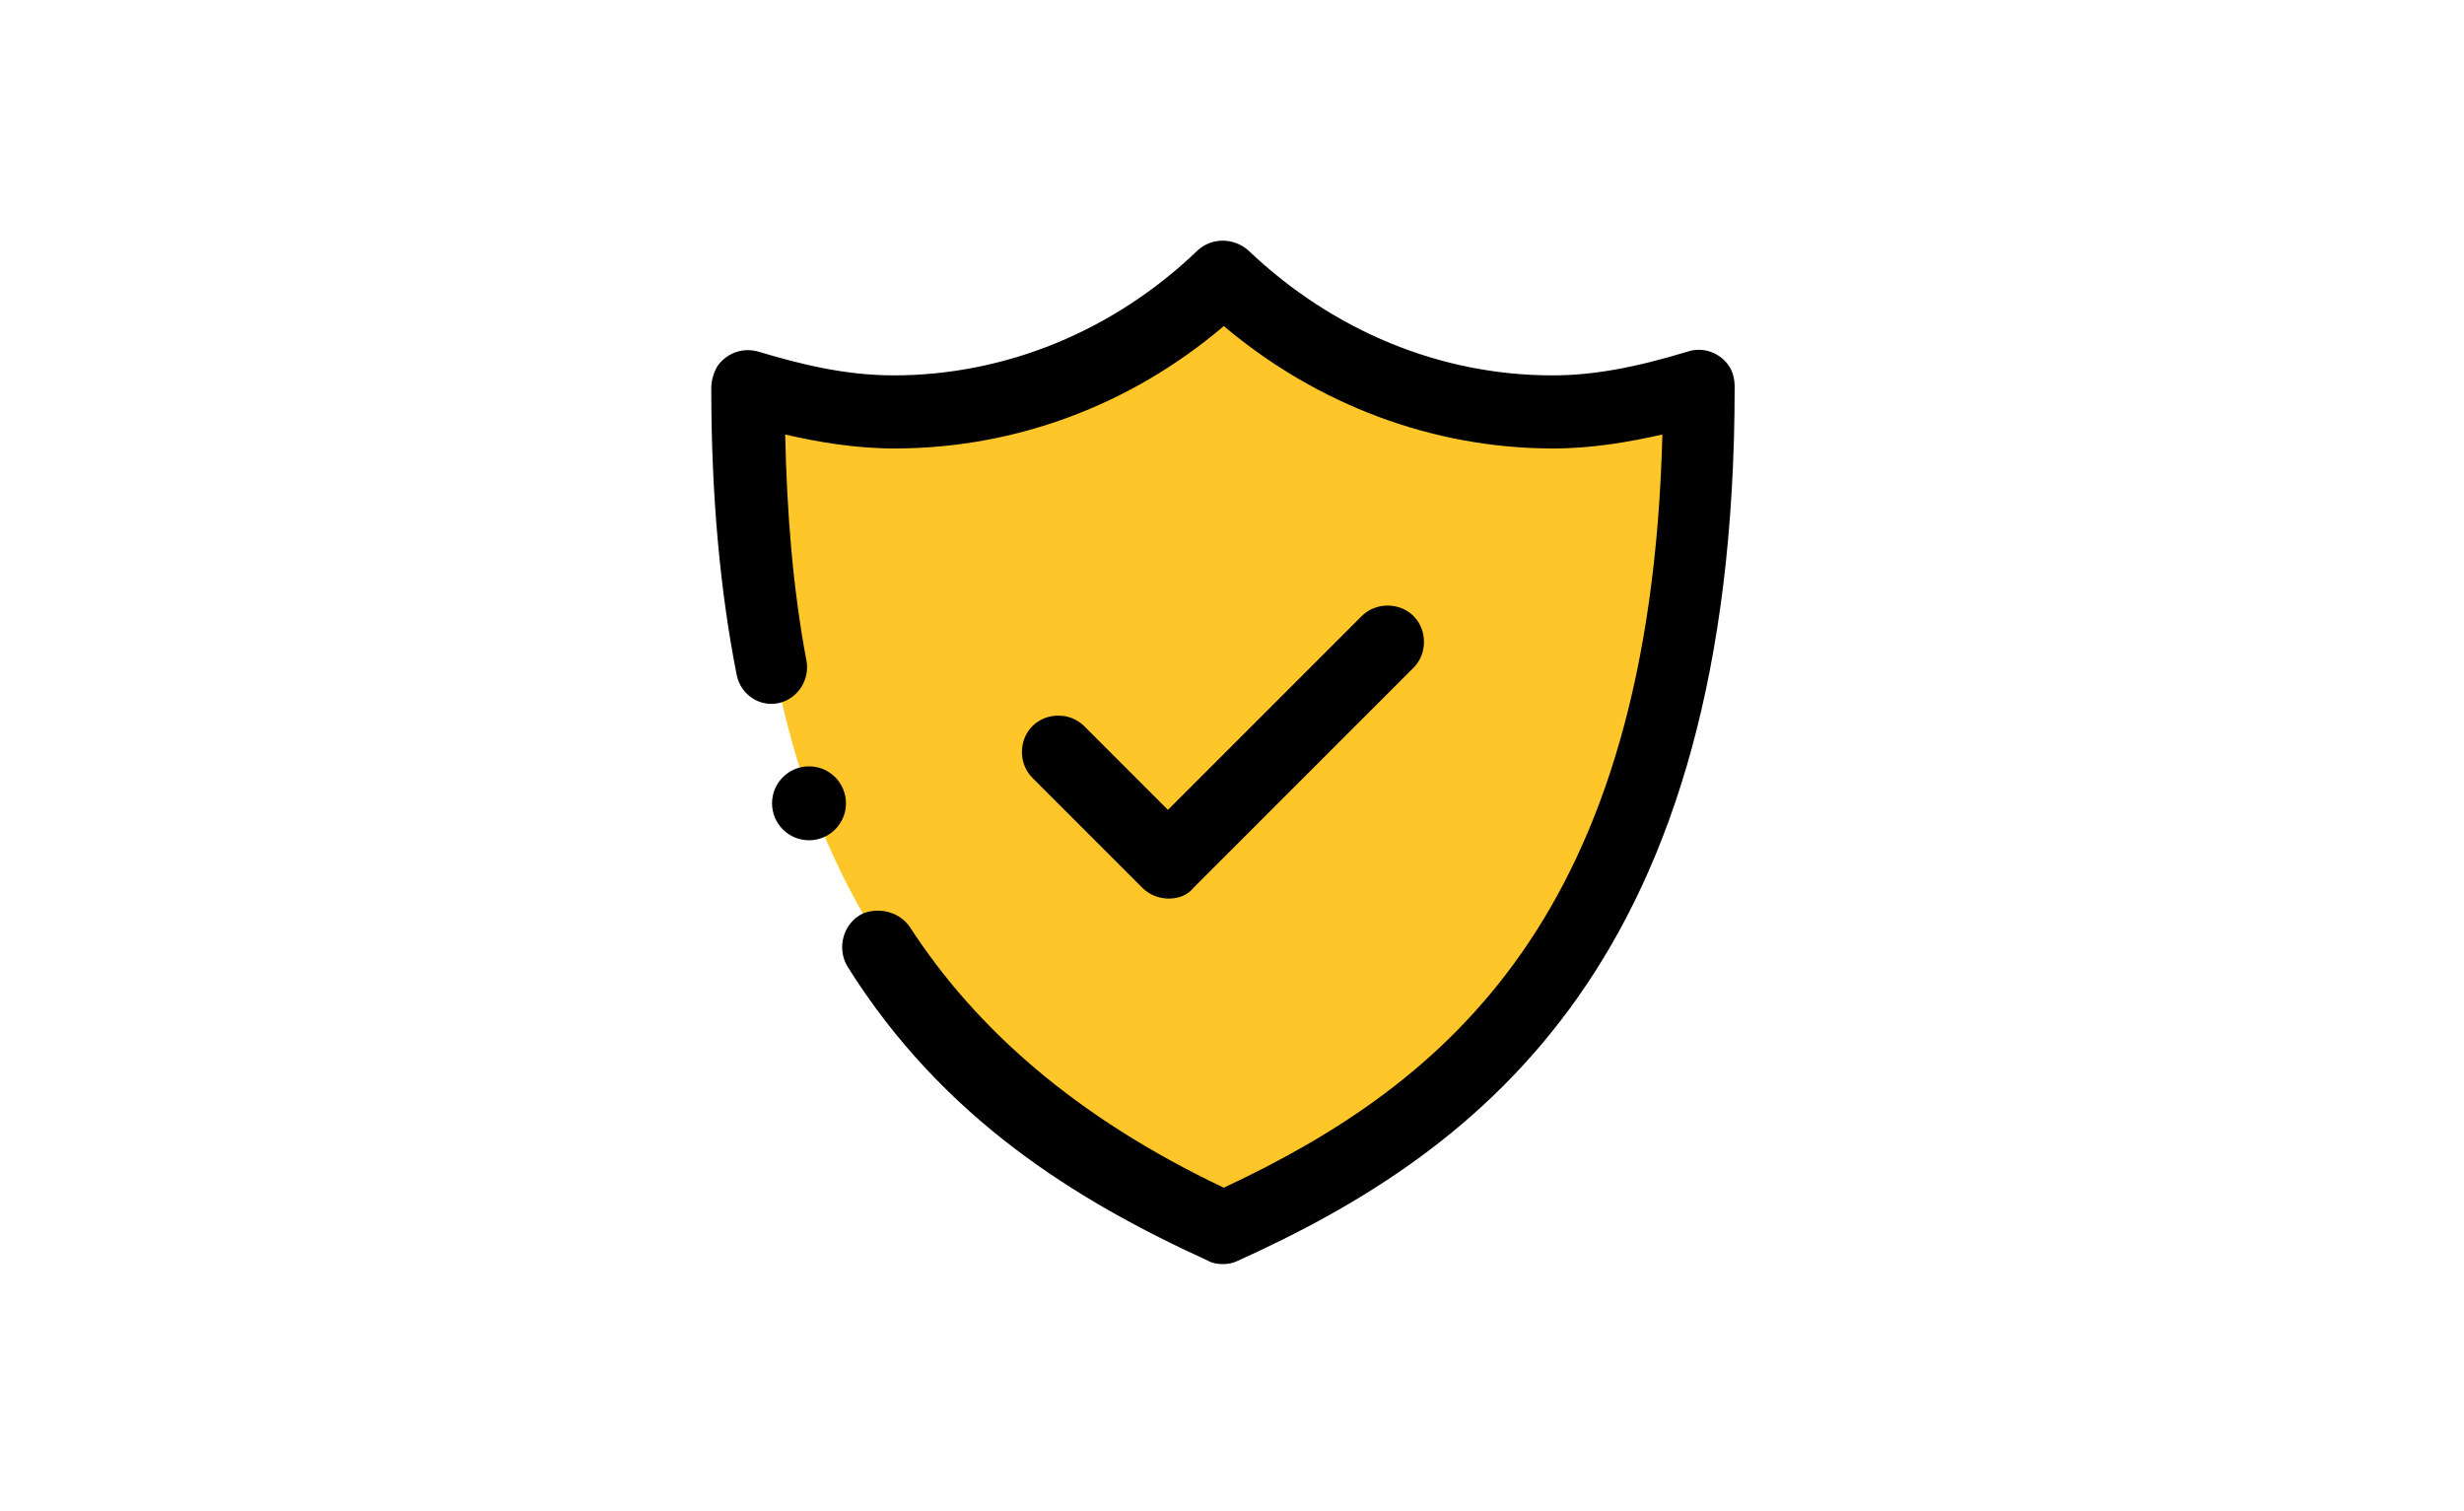 <?xml version="1.0" encoding="utf-8"?>
<!-- Generator: Adobe Illustrator 22.0.1, SVG Export Plug-In . SVG Version: 6.00 Build 0)  -->
<svg version="1.1" id="Layer_1" xmlns="http://www.w3.org/2000/svg" xmlns:xlink="http://www.w3.org/1999/xlink" x="0px" y="0px"
	 viewBox="0 0 300 184" style="enable-background:new 0 0 300 184;" xml:space="preserve">
<style type="text/css">
	.st0{display:none;}
	.st1{display:inline;}
	.st2{display:inline;fill:#FFC629;}
	.st3{fill:#FFC629;}
</style>
<g class="st0">
	<g class="st1">
		<g>
			<path d="M198.2,92.2C198.2,92.2,198.2,92.2,198.2,92.2l-4.2-0.9l3.7-2.1c0.1,0,0.1-0.1,0.1-0.1c3.2-2.1,5.3-5.9,5.7-10.2
				c0-0.1,0-0.1,0-0.2V71c1.1-2.1,4.3-8.7,4.3-18c0-11.7-9.4-23.7-25.2-23.7c-5.2,0-9.6,1.3-13.3,4c-4.4-1.2-9.3,1-13.4,6.2
				c-4.1,5.2-5,11.1-4.7,16.2c-4-12.6-15.7-21.7-29.6-21.7h-1.4c-4.8,0-9.4,1.1-13.7,3.2c-1.4,0.7-1.9,2.3-1.2,3.7
				c0.7,1.4,2.3,1.9,3.7,1.2c3.5-1.7,7.3-2.6,11.3-2.6h1.4c14.1,0,25.6,11.5,25.6,25.6v10.8c0,2.6-0.5,5.1-1.6,7.4
				c-1.8,0.5-3.5,1.2-5,2.2c0.8-1.5,1.3-3.1,1.4-4.9c0-0.1,0-0.1,0-0.2V62.6c0-1-0.6-2-1.5-2.4c-0.9-0.5-2-0.4-2.9,0.2
				c-2.3,1.7-5.1,2.6-8.1,2.6c-5.6,0-10.7-3.5-12.7-8.8c-0.4-1-1.2-1.6-2.3-1.7c-1-0.1-2,0.4-2.6,1.2c-2.1,3.2-5.7,5.2-9.6,5.2
				c-1.5,0-2.7,1.2-2.7,2.7v18.6c0,0.1,0,0.1,0,0.2c0.3,3.7,2.2,7.1,5,8.9c0,0,0.1,0.1,0.1,0.1l4,2.3v1.5l-0.9-0.2
				c-7.8-2.1-13.3-9.2-13.3-17.3V65c0-3.8,0.8-7.4,2.4-10.8c0.6-1.4,0-3-1.3-3.6c-1.4-0.6-3,0-3.6,1.3c-1.9,4.1-2.9,8.6-2.9,13.1
				v10.8c0,7.1,3.2,13.6,8.3,17.9C87,98.1,80,108.4,80,120.1v32c0,1.5,1.2,2.7,2.7,2.7c0,0,0,0,0,0h53.8c1.5,0,2.7-1.2,2.7-2.7
				s-1.2-2.7-2.7-2.7h-9.1v-14.5c0-6.6,4.5-12.4,10.9-14l5.5-1.2c1.9,0.7,4,1.1,6.1,1.1c2.1,0,4.2-0.4,6.1-1.1l5.6,1.1
				c6.4,1.6,10.9,7.4,10.9,14v14.5h-9.7c-1.5,0-2.7,1.2-2.7,2.7s1.2,2.7,2.7,2.7h54.4c1.5,0,2.7-1.2,2.7-2.7v-32
				C220,106.9,211,95.4,198.2,92.2z M107.7,84.7c-1.4-0.9-2.3-2.7-2.5-4.7v-16c3.2-0.5,6.2-2,8.6-4.1c3.5,5.2,9.4,8.5,15.8,8.5
				c2.4,0,4.8-0.4,6.9-1.3v12.9c-0.2,2-1.1,3.7-2.5,4.7l-11,6.3c-0.1,0-0.1,0.1-0.1,0.1c-1.3,0.9-2.8,0.9-4.1,0c0,0-0.1-0.1-0.1-0.1
				L107.7,84.7z M135.5,90.2c-1.2,1.8-2.2,3.8-2.7,6v-4.5L135.5,90.2z M127.4,94.9v6.5c-3.8,3.1-9.3,3.1-13,0v-6.5l1.5,0.9
				c1.5,1,3.3,1.5,5,1.5c1.7,0,3.5-0.5,5-1.5L127.4,94.9z M137.2,115.5C137.1,115.5,137.1,115.5,137.2,115.5
				c-9,2.2-15.2,10.2-15.2,19.4v14.5h-20.7v-17.7c0-1.5-1.2-2.7-2.7-2.7c-1.5,0-2.7,1.2-2.7,2.7v17.7H85.5v-29.2
				c0-10.7,7.2-20,17.6-22.5c0.2,0,0.3-0.1,0.5-0.2c1,0.4,2,0.7,3,1c0,0,0.1,0,0.1,0l2.1,0.4c0,0,0,0,0,0v3.7c0,0.7,0.3,1.4,0.8,1.9
				c3.1,3.1,7.1,4.6,11.2,4.6c4.1,0,8.1-1.5,11.2-4.6c0.1-0.1,0.3-0.3,0.4-0.5c0.2,4.4,2,8.4,5,11.4L137.2,115.5z M160.3,42.8
				c2.9-3.7,6-5.2,8.4-4c1,0.5,2.1,0.3,3-0.4c1.9-1.6,5.1-3.7,11-3.7c12.3,0,19.7,9.3,19.7,18.3c0,4-0.7,7.5-1.5,10.1
				c-2-3.1-5.8-6.6-12.5-6.6c-5.4,0-9.4-1.7-12.6-5.5c-0.5-0.6-1.3-0.9-2.1-0.9c-0.2,0-0.3,0-0.5,0c-0.9,0.2-1.7,0.8-2.1,1.7
				c-0.4,1.1-2.9,2.3-4.8,3.2c-1.7,0.8-3.3,1.6-4.5,2.7c-1.6,1.4-2.9,2.8-3.9,4C156.5,56.8,155.4,49,160.3,42.8z M152.7,63.2
				c0.7,2.4,1.5,4.2,1.9,5v10.5c0,0.1,0,0.1,0,0.2c0.1,1.6,0.5,3.2,1.1,4.6c-1.3-0.4-2.6-0.7-4-0.9c0.7-2.2,1-4.5,1-6.9V65
				C152.7,64.4,152.7,63.8,152.7,63.2z M150,88.1c5.6,0,10.4,3.9,11.7,9.1c-0.1,0.1-0.3,0.1-0.4,0.2c-1.5,1-3.2,1.6-5.1,1.6
				c-3.5,0-6.8-2-8-5.1c-0.4-0.9-1.2-1.6-2.2-1.7c-1-0.1-2,0.3-2.5,1.1c-1.1,1.6-2.9,2.6-4.8,2.9C140.2,91.5,144.7,88.1,150,88.1z
				 M162.1,103.2c0,6.7-5.4,12.1-12.1,12.1s-12.1-5.4-12.1-12.1v-1.5c2.6-0.1,5.2-1,7.2-2.5c2.6,3.2,6.7,5.2,11.1,5.2
				C158.3,104.4,160.3,104,162.1,103.2L162.1,103.2z M160,78.6V67.9c0.7-1.1,2.3-3.4,5.5-6.2c0.6-0.6,2-1.2,3.3-1.9
				c1.8-0.9,3.7-1.8,5.2-3.1c3.9,3.4,8.7,5,14.5,5c3.5,0,6.1,1.4,7.9,4.1c1.2,1.9,1.7,3.8,1.8,4.4v8.2c-0.2,2.5-1.4,4.7-3.2,5.9
				l-13,7.4c-0.1,0-0.1,0.1-0.1,0.1c-1.7,1.1-3.7,1.1-5.4,0c0,0-0.1-0.1-0.1-0.1l-13-7.4C161.4,83.3,160.2,81.1,160,78.6z
				 M172.7,96.3l0.7,0.4c1.7,1.1,3.7,1.7,5.7,1.7c2,0,3.9-0.6,5.7-1.7l1.1-0.6v5.3c-3.8,3.1-9.3,3.1-13,0V96.3z M167.2,93.1v3.7
				c-0.3-1.6-0.9-3.2-1.6-4.6L167.2,93.1z M214.5,149.3h-12.9v-17.7c0-1.5-1.2-2.7-2.7-2.7c-1.5,0-2.7,1.2-2.7,2.7v17.7H178v-14.5
				c0-9.2-6.2-17.1-15.1-19.3c0,0-0.1,0-0.1,0l-0.2,0c2.9-3,4.8-7.1,5-11.6c0.1,0.2,0.3,0.5,0.5,0.7c3.1,3.1,7.1,4.6,11.2,4.6
				c4.1,0,8.1-1.5,11.2-4.6c0.5-0.5,0.8-1.2,0.8-1.9v-6.3l5.7,1.3c10.4,2.6,17.6,11.9,17.6,22.5V149.3z"/>
		</g>
	</g>
	<g class="st1">
		<g>
			<path d="M152.1,150.1c-0.5-0.5-1.2-0.8-1.9-0.8c-0.7,0-1.4,0.3-1.9,0.8c-0.5,0.5-0.8,1.2-0.8,1.9s0.3,1.4,0.8,1.9
				c0.5,0.5,1.2,0.8,1.9,0.8c0.7,0,1.4-0.3,1.9-0.8c0.5-0.5,0.8-1.2,0.8-1.9S152.6,150.6,152.1,150.1z"/>
		</g>
	</g>
	<g class="st1">
		<g>
			<path d="M188.2,71.1c-0.8-1.3-2.5-1.7-3.8-0.9l-0.1,0.1c-1.3,0.8-1.7,2.5-0.9,3.8c0.5,0.8,1.4,1.3,2.3,1.3c0.5,0,1-0.1,1.4-0.4
				l0.1-0.1C188.6,74,189,72.4,188.2,71.1z"/>
		</g>
	</g>
	<g class="st1">
		<g>
			<path d="M173.8,71.1c-0.8-1.3-2.5-1.7-3.8-0.9l-0.1,0.1c-1.3,0.8-1.7,2.5-0.9,3.8c0.5,0.8,1.4,1.3,2.3,1.3c0.5,0,1-0.1,1.4-0.4
				l0.1-0.1C174.2,74,174.6,72.4,173.8,71.1z"/>
		</g>
	</g>
	<g class="st1">
		<g>
			<path d="M130.6,72.4c-0.8-1.3-2.5-1.7-3.8-0.9l-0.1,0.1c-1.3,0.8-1.7,2.5-0.9,3.8c0.5,0.8,1.4,1.3,2.3,1.3c0.5,0,1-0.1,1.4-0.4
				l0.1-0.1C131,75.4,131.4,73.7,130.6,72.4z"/>
		</g>
	</g>
	<g class="st1">
		<g>
			<path d="M116.2,72.4c-0.8-1.3-2.5-1.7-3.8-0.9l-0.1,0.1c-1.3,0.8-1.7,2.5-0.9,3.8c0.5,0.8,1.4,1.3,2.3,1.3c0.5,0,1-0.1,1.4-0.4
				l0.1-0.1C116.6,75.4,117,73.7,116.2,72.4z"/>
		</g>
	</g>
	<g class="st1">
		<g>
			<path d="M124.4,81c-0.7-1.2-2.2-1.8-3.4-1.2c-1.3-0.5-2.8,0-3.4,1.2c-0.7,1.3-0.2,3,1.1,3.7c0.7,0.4,1.5,0.6,2.3,0.6
				c0.8,0,1.6-0.2,2.3-0.6C124.6,84,125.1,82.3,124.4,81z"/>
		</g>
	</g>
	<g class="st1">
		<g>
			<path d="M102.1,43c-1.1-1.1-2.8-1-3.9,0c-1.1,1.1-1.1,2.8,0,3.9c0.5,0.5,1.2,0.8,1.9,0.8s1.4-0.3,1.9-0.8l0,0
				C103.2,45.8,103.2,44.1,102.1,43z"/>
		</g>
	</g>
	<g class="st1">
		<g>
			<path d="M182.5,81c-0.7-1.2-2.2-1.8-3.4-1.2c-1.3-0.5-2.8,0-3.4,1.2c-0.7,1.3-0.2,3,1.1,3.7c0.7,0.4,1.5,0.6,2.3,0.6
				s1.6-0.2,2.3-0.6C182.7,84,183.2,82.3,182.5,81z"/>
		</g>
	</g>
</g>
<g class="st0">
	<path class="st1" d="M218.5,62.3l-31.1-31.1c-1.1-1.1-2.8-1.1-3.9,0c-2.8,2.8-16.3,16.3-19,19l-13.3,5.5l-18.1-2.6l-18.7-18.7
		c-0.9-0.9-1.9-0.8-1.9-0.8c-0.7,0-1.4,0.3-1.9,0.8L79.5,65.6c-1.1,1.1-1.1,2.8,0,3.9l18.7,18.7l2.1,10.7l-4.5,4.5
		c-3.8,3.8-3.8,9.8,0,13.6c1.8,1.8,4.3,2.8,6.9,2.8c0,2.5,0.9,5,2.8,6.9c1.9,1.9,4.3,2.8,6.8,2.8c0,0,0.1,0,0.1,0
		c0,2.5,0.9,5,2.8,6.9c1.8,1.8,4.2,2.8,6.8,2.8c0,0,0.1,0,0.1,0c0,2.5,0.9,5,2.8,6.9c3.7,3.7,9.8,3.7,13.6,0l1-1l4.9,4.9
		c3.8,3.8,9.8,3.8,13.6,0c1.9-1.9,2.8-4.4,2.8-6.9c0,0,0.1,0,0.1,0c2.5,0,4.9-0.9,6.8-2.8c1.9-1.9,2.8-4.4,2.8-6.9
		c2.6,0,5.1-1,6.9-2.8c1.9-1.9,2.8-4.4,2.8-6.9c0,0,0.1,0,0.1,0c2.5,0,4.9-0.9,6.8-2.8c3.7-3.7,3.7-9.8,0-13.6l-1.3-1.3l13.4-20.5
		l19.2-19.2C219.6,65.1,219.6,63.4,218.5,62.3z M105.6,113c-1.6,1.6-4.2,1.6-5.8,0c-1.6-1.6-1.6-4.2,0-5.8c0,0,0,0,0,0c0,0,0,0,0,0
		c0,0,0,0,0,0c0.2-0.2,1.3-1.3,5.8-5.8c1.6-1.6,4.2-1.6,5.8,0c1.6,1.6,1.6,4.2,0,5.8c0,0,0,0,0,0L105.6,113z M109.5,122.7
		c-1.6-1.6-1.6-4.2,0-5.8c0,0,0,0,0,0s0,0,0,0l5.8-5.8c0,0,0,0,0,0c0,0,0,0,0,0c1.6-1.6,4.2-1.6,5.8,0c1.6,1.6,1.6,4.2,0,5.8
		l-5.8,5.8C113.7,124.3,111.1,124.3,109.5,122.7z M125,132.5c-1.6,1.6-4.2,1.6-5.8,0c-1.6-1.6-1.6-4.2,0-5.8l5.8-5.8
		c1.6-1.6,4.2-1.6,5.8,0c1.6,1.6,1.6,4.2,0,5.8L125,132.5z M140.6,136.3l-5.8,5.8c-1.6,1.6-4.2,1.6-5.8,0c-1.6-1.6-1.6-4.2,0-5.8
		l5.8-5.8c1.6-1.6,4.2-1.6,5.8,0C142.2,132.1,142.2,134.7,140.6,136.3z M183.3,116.9c-1.6,1.6-4.2,1.6-5.8,0c0,0,0,0,0,0l-2.9-2.9
		c-1.1-1.1-2.8-1.1-3.9,0c-1.1,1.1-1.1,2.8,0,3.9l2.9,2.9c1.6,1.6,1.6,4.2,0,5.8c-1.6,1.6-4.2,1.6-5.8,0c0,0,0,0,0,0l-2.9-2.9
		c-1.1-1.1-2.8-1.1-3.9,0c-1.1,1.1-1.1,2.8,0,3.9l2.9,2.9c1.6,1.6,1.6,4.2,0,5.8c-1.6,1.6-4.2,1.6-5.8,0l-2.9-2.9
		c-1.1-1.1-2.8-1.1-3.9,0c-1.1,1.1-1.1,2.8,0,3.9l2.9,2.9c1.6,1.6,1.6,4.2,0,5.8c-1.6,1.6-4.2,1.6-5.8,0l-4.9-4.9l1-1
		c3.7-3.8,3.8-9.8,0-13.6c-1.9-1.9-4.4-2.8-6.9-2.8c0-2.7-1-5.1-2.8-6.9c-1.8-1.8-4.3-2.8-6.9-2.8c0-2.6-1-5.1-2.8-6.9
		c-1.8-1.8-4.3-2.8-6.9-2.8c0-2.7-1-5.1-2.8-6.9c-2.7-2.7-6.7-3.5-10.1-2.2l-1.5-7.5l29.1-29.1l8.4,1.2l-2.7,1.1
		c-0.3,0.1-0.6,0.3-0.9,0.6L119.2,80c-3.7,3.7-3.7,9.8,0,13.6c3.8,3.8,9.8,3.8,13.6,0l6.8-6.8c1.1-1.1,2.8-1.1,3.9,0
		c5.2,5.2,12.8,6.1,18.8,3.2l18.1,18.1c0,0,0,0,0,0l2.9,2.9C184.9,112.7,184.9,115.3,183.3,116.9z M181.9,101.9l-15.1-15.1l1.9-1.9
		c1.1-1.1,1.1-2.8,0-3.9c-1.1-1.1-2.8-1.1-3.9,0c-1.7,1.7-2.3,2.4-3.6,3.3c-4.2,2.8-10,2.4-13.9-1.4c-3.2-3.2-8.4-3.2-11.7,0
		l-6.8,6.8c-1.6,1.6-4.2,1.6-5.8,0c-1.6-1.6-1.6-4.2,0-5.8l18.1-18.1l24.3-10L193.6,84L181.9,101.9z"/>
	<path class="st2" d="M85.3,67.5l27.2-27.2l3.9,3.9l-13.6,13.6c-1.1,1.1-1.1,2.8,0,3.9c1.1,1.1,2.8,1.1,3.9,0l13.6-13.6l7.7,7.7
		l-27.2,27.2L85.3,67.5z"/>
	<path class="st2" d="M197.1,79.8L170,52.6l7.8-7.8l13.6,13.6c1.1,1.1,2.8,1.1,3.9,0c1.1-1.1,1.1-2.8,0-3.9L181.6,41l3.9-3.9
		l27.2,27.2L197.1,79.8z"/>
	<path class="st1" d="M203,62.3c-1.1-1.1-2.8-1.1-3.9,0c-1.1,1.1-1.1,2.8,0,3.9c1.1,1.1,2.8,1.1,3.9,0C204,65.1,204,63.4,203,62.3z"
		/>
	<path class="st1" d="M98.9,65.6c-1.1-1.1-2.8-1.1-3.9,0c-1.1,1.1-1.1,2.8,0,3.9c1.1,1.1,2.8,1.1,3.9,0C100,68.4,100,66.7,98.9,65.6
		z"/>
	<path class="st1" d="M99.9,107.1C99.9,107.1,99.9,107.1,99.9,107.1C99.9,107.1,99.9,107.1,99.9,107.1z"/>
</g>
<g>
	<g>
		<path class="st3" d="M149.9,146.4c26.1-12.2,52.9-32.8,54.5-93.5l0.1-2.6l-2.5,0.6c-4.6,1.1-8.8,1.6-12.8,1.6
			c-14,0-27.8-5.1-38.8-14.5L149,37l-1.3,1.1c-11,9.3-24.8,14.5-38.8,14.5c-4,0-8.2-0.5-12.8-1.6l-2.5-0.6l0.1,2.6
			c0.7,33.8,7.7,71.4,54.6,93.5l0.8,0.4L149.9,146.4z"/>
		<path class="st3" d="M149,39.7c11.4,9.7,25.5,14.9,40.1,14.9c4.8,0,9.3-0.8,13.3-1.7c-1.5,58.6-26.3,79-53.4,91.7
			c-44.5-21-52.7-56.1-53.4-91.7c4,1,8.5,1.7,13.3,1.7C123.5,54.6,137.6,49.3,149,39.7 M149,34.4l-2.6,2.2c-10.7,9-24,14-37.5,14
			c-3.9,0-7.9-0.5-12.4-1.6l-5-1.2l0.1,5.2c0.3,13.9,1.7,34.5,10.7,53c8.9,18.3,23.6,32.1,45,42.2l1.7,0.8l1.7-0.8
			c11.7-5.5,26.6-13.8,37.9-30c11.3-16.2,17.1-37.5,17.8-65.2l0.1-5.2l-5.1,1.2c-4.5,1.1-8.5,1.6-12.4,1.6c-13.5,0-26.8-5-37.5-14
			L149,34.4L149,34.4z"/>
	</g>
	<g>
		<path d="M142.3,109.4c-1.1,0-2.3-0.4-3.2-1.3l-13.4-13.4c-1.7-1.7-1.7-4.6,0-6.3c1.7-1.7,4.6-1.7,6.3,0l10.2,10.2l23.6-23.6
			c1.7-1.7,4.6-1.7,6.3,0c1.7,1.7,1.7,4.6,0,6.3l-26.7,26.7C144.6,109,143.5,109.4,142.3,109.4z"/>
	</g>
	<circle cx="98.5" cy="97.8" r="4.5"/>
	<path d="M110.8,112.9c8,12.3,20.1,23.1,38.2,31.7c27.1-12.7,51.9-33.1,53.4-91.7c-4,0.9-8.5,1.7-13.3,1.7
		c-14.6,0-28.7-5.3-40.1-14.9c-11.4,9.7-25.5,14.9-40.1,14.9c-4.8,0-9.4-0.8-13.3-1.7c0.2,9.3,0.9,18.6,2.6,27.6
		c0.4,2.3-1.1,4.6-3.4,5.1h0c-2.3,0.5-4.6-1-5.1-3.4c-2-10.1-3.1-21.7-3.1-34.9c0-1,0.3-2,0.8-2.8c1.2-1.6,3.1-2.2,4.9-1.7
		c4.7,1.4,10.3,2.9,16.5,2.9c13.6,0,26.8-5.4,37-15.2c1.7-1.6,4.4-1.6,6.2,0c10.3,9.8,23.4,15.2,37,15.2c4.9,0,9.9-0.9,16.5-2.9
		c1.8-0.6,3.8,0.1,4.9,1.6c0.6,0.8,0.8,1.8,0.8,2.7c0,69.6-30.6,92.9-60.5,106.4c-0.6,0.3-1.2,0.4-1.8,0.4s-1.3-0.1-1.8-0.4
		c-16-7.3-32.3-17.3-43.9-35.8c-1.4-2.3-0.5-5.4,1.9-6.5l0,0C107.2,110.4,109.6,111.1,110.8,112.9z"/>
</g>
<g class="st0">
	<g class="st1">
		<g>
			<path class="st3" d="M151.9,149c-0.1,0-0.2,0-0.3,0l-0.8-0.1c-1.3-0.1-2.5-0.3-3.8-0.6c-4.1-1-7.8-2.9-10.8-4.6
				c-3.3-1.9-7.1-4.1-10.4-7.1c-1.2-1.1-2.6-2.5-3.7-4.3c-0.4-0.7-0.8-1.8,0-3.2c0.9-1.5,1.8-3.1,2.6-4.6c0.8-1.4,1.6-2.8,2.4-4.1
				c0.5-0.8,0.6-1.5,0.3-2.4c-0.9-3.1-1.8-6.4-2.7-9.5l-0.9-3.4L117,80.6c0-0.2-0.1-0.3-0.1-0.5l-0.4-1.5l1.3-0.1
				c0.4,0,0.9-0.1,1.3-0.1c2.6,0,4.8,0.9,6.7,2.7c1.1,1.1,1.5,2.5,1.9,3.7l0.1,0.3c0.1,0.5,0.3,1,0.4,1.5c0.3,1.2,0.6,2.3,1,3.4
				c1,2.4,3.5,4.1,6.2,4.1c0.2,0,0.4,0,0.6,0c2.2-0.2,3.8-1.1,5-2.7c0.5-0.7,0.9-1.5,1.4-2.4l0.4-0.8l14.7-26c0.9-1.6,2.4-2.5,4-2.5
				c0.2,0,0.4,0,0.6,0c1.9,0.3,3.4,1.6,3.8,3.4c0.3,1.2,0.1,2.4-0.6,3.6c-2.2,3.9-4.4,7.7-6.6,11.6l-3.2,5.6
				c-1.1,1.9-2.1,3.8-3.2,5.6c-0.3,0.5-0.3,0.9,0.1,1.4c0.2,0.4,0.5,0.5,0.9,0.5c0.1,0,0.1,0,0.2,0c0.5-0.1,0.9-0.3,1.2-0.8
				c1.8-3.3,3.7-6.5,5.5-9.8l5-8.9c2.3-4,4.5-8,6.8-12c0.9-1.6,2.3-2.4,4-2.4c0.3,0,0.6,0,1,0.1c1.9,0.4,3.3,2,3.6,3.9
				c0.2,1.3-0.3,2.3-0.7,3c-3.5,6.2-13.5,23.8-13.5,23.8l-1.2,2.1c-0.9,1.6-1.8,3.2-2.7,4.8c-0.3,0.5-0.3,1.1,0.1,1.5
				c0.2,0.3,0.6,0.5,1,0.5c0.1,0,0.3,0,0.4-0.1c0.2-0.1,0.5-0.2,0.8-0.8l0.5-1c1-1.7,1.9-3.4,2.9-5.2c1.3-2.2,2.6-4.5,3.8-6.7
				c1-1.7,2-3.4,3-5.2c0.7-1.2,1.4-2.5,2.1-3.7c1-1.8,2-3.6,3-5.3c0.8-1.5,2.3-2.4,4-2.4c1,0,1.9,0.3,2.7,0.9c1.9,1.4,2.4,3.9,1.2,6
				c-2.2,3.8-4.3,7.7-6.5,11.5l-6.7,11.8c-0.7,1.3-1.5,2.6-2.2,3.9c-0.3,0.5-0.2,1.1,0.2,1.6c0.2,0.2,0.6,0.3,0.9,0.3
				c0.1,0,0.4,0,0.5-0.2c0.3-0.2,0.5-0.5,0.7-0.8c0.7-1.3,1.5-2.6,2.2-3.9c0.5-1,1.1-1.9,1.6-2.9c0.6-1.1,1.3-2.3,2-3.4
				c0.5-0.9,1-1.8,1.5-2.6c0.5-0.9,1.1-1.9,1.6-2.8c0.7-1.3,1.4-2.5,2.1-3.8c0.8-1.4,2.3-2.3,3.9-2.3c0.4,0,0.7,0,1.1,0.1
				c2,0.5,3.4,2.2,3.4,4.2c0,0.9-0.2,1.8-0.7,2.6c-1.3,2.4-2.7,4.9-4,7.2l-5.3,9.4c-3.9,6.9-7.9,14-11.9,20.9
				c-2.6,4.5-5.2,8.1-8.1,11.3c-0.9,1-1.9,1.9-3.2,3c-0.6,0.5-1.4,0.8-2,1.1l-0.2,0.1c-0.4,0.2-0.7,0.4-0.9,0.8
				c-0.4,0.7-0.8,1.4-1.2,2.1c-0.8,1.4-1.6,2.9-2.4,4.3C153.6,148.7,152.6,149,151.9,149z"/>
			<path class="st3" d="M176.1,58.7c0.2,0,0.5,0,0.7,0.1c1.4,0.3,2.5,1.5,2.7,3c0.1,0.8-0.2,1.6-0.6,2.3c-4.5,7.9-9,15.9-13.5,23.8
				c-1.3,2.3-2.6,4.6-3.9,6.9c-0.5,1-0.5,2,0.2,2.8c0.5,0.6,1.2,0.9,1.9,0.9c0.2,0,0.5,0,0.7-0.1c0.7-0.2,1.2-0.7,1.5-1.3
				c1.1-2,2.2-4.1,3.4-6.1c2.3-4,4.5-7.9,6.8-11.9c1.7-3,3.4-6.1,5.1-9.1c0.7-1.2,1.8-1.8,3-1.8c0.7,0,1.4,0.2,2,0.7
				c1.4,1,1.8,2.9,0.9,4.5c-2.8,4.9-5.5,9.8-8.3,14.7c-1.4,2.4-2.7,4.8-4.1,7.3c-1,1.8-2,3.5-3,5.3c-0.6,1-0.3,2.2,0.5,2.9
				c0.5,0.4,1.1,0.7,1.7,0.7c0.4,0,0.8-0.1,1.2-0.3c0.4-0.3,0.8-0.7,1.1-1.2c1.3-2.2,2.5-4.5,3.8-6.8c1.1-2,2.3-4,3.5-6.1
				c1.3-2.2,2.5-4.4,3.7-6.6c0.6-1.1,1.7-1.7,2.9-1.7c0.3,0,0.5,0,0.8,0.1c1.4,0.3,2.5,1.6,2.5,3.1c0,0.7-0.2,1.5-0.5,2.1
				c-1.6,3-3.3,5.9-5,8.9c-5.4,9.5-10.8,19.1-16.3,28.6c-2.3,3.9-4.8,7.7-8,11.1c-1,1-2,2-3.1,2.9c-0.5,0.4-1.3,0.7-1.9,1
				c-0.7,0.3-1.2,0.7-1.5,1.3c-1.2,2.2-2.5,4.3-3.6,6.5c-0.3,0.7-0.8,1-1.4,1c-0.1,0-0.1,0-0.2,0c-1.5-0.2-3-0.3-4.4-0.6
				c-3.8-0.9-7.2-2.6-10.5-4.5c-3.6-2-7.1-4.1-10.2-6.9c-1.3-1.2-2.5-2.5-3.4-4.1c-0.4-0.7-0.5-1.3,0-2c1.7-2.9,3.3-5.8,5-8.7
				c0.6-1.1,0.8-2.1,0.4-3.3c-1.3-4.3-2.4-8.6-3.6-12.9c-2.3-8.2-4.5-16.3-6.8-24.5c-0.1-0.2-0.1-0.4-0.2-0.7c0.4,0,0.8-0.1,1.1-0.1
				c2.3,0,4.2,0.8,5.9,2.4c1,1,1.3,2.2,1.6,3.5c0.5,1.7,0.8,3.4,1.5,5c1.2,3,4.2,4.8,7.3,4.8c0.2,0,0.5,0,0.7,0
				c2.4-0.2,4.4-1.2,5.8-3.2c0.7-1,1.3-2.1,1.9-3.2c4.9-8.7,9.8-17.3,14.7-26c0.7-1.2,1.8-2,3-2c0.2,0,0.3,0,0.5,0
				c1.4,0.2,2.5,1.2,2.9,2.5c0.2,1,0,1.9-0.5,2.8c-2.9,5-5.7,10.1-8.6,15.1c-1.4,2.6-2.9,5.1-4.3,7.7c-0.5,0.9-0.4,1.8,0.1,2.6
				c0.4,0.7,1.1,1.1,1.9,1.1c0.1,0,0.2,0,0.3,0c0.9-0.1,1.6-0.6,2-1.4c2.5-4.5,5-8.9,7.6-13.4c3.3-5.8,6.5-11.5,9.8-17.3
				C173.7,59.4,174.8,58.7,176.1,58.7 M176.1,56.4L176.1,56.4c-2.1,0-3.9,1.1-5,3c-2.4,4.2-4.8,8.4-7.1,12.6l-2.6,4.7l-1.9,3.4
				c-1.9,3.3-3.8,6.6-5.6,10c-0.1,0.2-0.2,0.2-0.3,0.2c-0.1-0.1-0.1-0.1-0.1-0.2c0,0,0,0,0-0.1c1-1.8,2-3.5,3-5.3l1.3-2.4l2.1-3.6
				c2.2-3.8,4.3-7.7,6.5-11.5c0.8-1.5,1.1-3,0.7-4.5c-0.6-2.2-2.4-3.9-4.8-4.2c-0.3,0-0.5-0.1-0.8-0.1c-2,0-3.9,1.2-5,3.1l-6.6,11.6
				c-2.7,4.8-5.4,9.6-8.1,14.3c-0.1,0.3-0.3,0.5-0.4,0.8c-0.4,0.8-0.9,1.6-1.3,2.3c-0.9,1.4-2.3,2.1-4.1,2.3c-0.2,0-0.3,0-0.5,0
				c-2.3,0-4.3-1.3-5.1-3.3c-0.4-1-0.7-2.1-1-3.2c-0.1-0.5-0.3-1-0.4-1.5l-0.1-0.3c-0.4-1.3-0.8-2.9-2.2-4.2c-2.1-2-4.6-3.1-7.5-3.1
				c-0.5,0-0.9,0-1.4,0.1l-2.6,0.3l0.6,2.6l0.1,0.2c0,0.2,0.1,0.3,0.1,0.5l6.8,24.5c0.3,1.1,0.6,2.3,0.9,3.4
				c0.9,3.1,1.7,6.3,2.7,9.5c0.2,0.6,0.1,0.9-0.2,1.5c-0.8,1.4-1.6,2.8-2.4,4.1c-0.8,1.5-1.7,3.1-2.6,4.6c-0.8,1.4-0.8,2.9,0,4.3
				c1.1,1.9,2.6,3.4,3.9,4.6c3.3,3.1,7.2,5.4,10.6,7.3c3.1,1.8,6.9,3.7,11.1,4.7c1.4,0.3,2.7,0.5,4,0.6l0.8,0.1c0.2,0,0.3,0,0.5,0
				c0.9,0,2.4-0.3,3.5-2.2c0.8-1.4,1.6-2.9,2.4-4.2c0.4-0.7,0.8-1.4,1.2-2.2c0.1-0.1,0.1-0.2,0.4-0.3l0.2-0.1
				c0.7-0.3,1.6-0.6,2.3-1.2c1.4-1.1,2.4-2.1,3.4-3.1c2.9-3.2,5.6-6.9,8.3-11.5c4-6.9,8-14,11.9-20.9c1.5-2.6,2.9-5.2,4.4-7.8l1-1.7
				c1.3-2.3,2.7-4.8,4-7.2c0.5-1,0.8-2.1,0.8-3.2c0-2.5-1.8-4.7-4.3-5.3c-0.4-0.1-0.9-0.2-1.4-0.2c-2,0-3.9,1.1-4.9,2.9
				c-0.7,1.3-1.4,2.5-2.1,3.8c-0.5,0.9-1.1,1.9-1.6,2.8c-0.5,0.9-1,1.8-1.5,2.6c-0.7,1.1-1.3,2.3-2,3.4c-0.5,1-1.1,1.9-1.6,2.9
				c-0.7,1.3-1.4,2.6-2.2,3.9c-0.1,0.1-0.2,0.3-0.3,0.4c0,0,0,0-0.1,0c-0.1-0.1-0.1-0.1,0-0.2c0.7-1.3,1.5-2.7,2.2-3.9l0.7-1.3
				l2.1-3.7l2-3.6l1.7-3c2.2-3.9,4.4-7.8,6.6-11.7c1.5-2.6,0.8-5.7-1.5-7.5c-1-0.7-2.2-1.1-3.4-1.1c-2.1,0-3.9,1.1-5,2.9
				c-1,1.8-2,3.6-3.1,5.4c-0.7,1.2-1.4,2.5-2.1,3.7c-1,1.7-1.9,3.4-2.9,5.1c-1.3,2.3-2.6,4.5-3.9,6.8c-1,1.7-1.9,3.5-2.9,5.1l-0.5,1
				c-0.1,0.1-0.1,0.2-0.2,0.3c0,0,0,0,0,0c0,0-0.1,0-0.1,0c0,0-0.1-0.1,0-0.2c0.9-1.6,1.8-3.2,2.7-4.7l1.2-2.1l3.2-5.7
				c3.4-6,6.8-12.1,10.3-18.1c0.7-1.3,1-2.5,0.8-3.7c-0.3-2.5-2.1-4.4-4.5-4.9C176.9,56.5,176.5,56.4,176.1,56.4L176.1,56.4z"/>
		</g>
		<path d="M213.4,69.3c-0.2,1.3-0.3,2.6-0.5,3.9c-1,6.1-3.4,11.7-7.2,16.6c-0.9,1.2-2.4,1.5-3.6,0.6c-1.1-0.9-1.2-2.3-0.3-3.6
			c4.7-6.2,6.9-13.2,6.7-21c-0.5-15-12-28-26.8-30.1c-12.4-1.8-22.6,2.4-30.4,12.1c-1.4,1.7-3,1.7-4.4,0
			c-8.5-10.4-19.5-14.7-32.6-11.7c-13.1,3.1-21.3,11.7-24,24.9c-2.2,10.9,0.9,20.6,8.7,28.6c4,4.2,8.2,8.2,12.4,12.3
			c0.4,0.4,0.7,0.7,1.1,1.1c1,1,1,2.6,0.1,3.5c-1,1-2.5,0.9-3.5-0.1c-3.9-3.9-7.8-7.8-11.7-11.7c-2.3-2.2-4.5-4.5-6.2-7.2
			c-3.5-5.3-5.6-11.1-6.1-17.5c0-0.2-0.1-0.5-0.1-0.7c0-1.6,0-3.2,0-4.8c0-0.2,0.1-0.4,0.1-0.6c0.4-2.2,0.6-4.4,1.2-6.6
			c3.7-13.9,15.2-24.3,29.5-26.7c1.2-0.2,2.3-0.3,3.5-0.5c1.7,0,3.3,0,5,0c0.2,0,0.3,0.1,0.5,0.1c9.5,0.9,17.5,4.8,24,11.7
			c0.2,0.2,0.3,0.4,0.6,0.6c0.2-0.2,0.3-0.4,0.5-0.6c5.7-6.2,12.7-10,21-11.4c1.2-0.2,2.4-0.3,3.6-0.5c1.7,0,3.3,0,5,0
			c1.5,0.2,3,0.4,4.4,0.7c14.8,2.6,27,15.2,29.3,30.1c0.2,1.3,0.3,2.6,0.5,3.9C213.4,66.5,213.4,67.9,213.4,69.3z"/>
	</g>
	<circle class="st1" cx="100.3" cy="94.8" r="2.4"/>
	<circle class="st1" cx="178.7" cy="116.5" r="2.4"/>
	<path class="st1" d="M106.8,96"/>
	<path class="st1" d="M192.1,76.9c-0.4-0.1-0.8-0.2-1.3-0.3c1.8-2.8,2.3-5.7,0.8-8.7c-1.4-3-4-4.5-7.1-4.7c-0.1-1.1-0.1-2.2-0.4-3.2
		c-0.8-3.3-3.5-5.6-6.8-6.1c-3.3-0.5-6.5,1.1-8.2,4c-0.3,0.4-0.5,0.9-0.8,1.4c-0.1-0.1-0.2-0.2-0.2-0.3c-4-4.6-10.7-4-13.8,1.4
		c-4.1,7.3-8.2,14.5-12.3,21.8c-1.2,2.2-2.5,4.4-3.7,6.6c-0.6,1.1-2.3,2-3.8,1.4c-1.1-0.5-1.8-1.3-2.1-2.4c-0.4-1.5-0.9-3-1.3-4.5
		c-1.3-4.7-4.6-7.3-9.2-8.3c-2.2-0.5-4.6-0.3-6.9-0.3c-2,0-3,1.5-2.5,3.4c1,3.5,1.9,7,2.9,10.5c0.7,2.7,1.5,5.4,2.2,8
		c2,7.2,4,14.4,6,21.6c0.1,0.3,0,0.7-0.1,1c-1.5,2.7-3,5.4-4.6,8.1c-1.3,2.2-1.2,4.3-0.1,6.5c1.1,2.1,2.6,3.8,4.3,5.4
		c3.4,3.2,7.4,5.6,11.5,7.9c3.7,2.1,7.5,3.9,11.6,4.9c1.2,0.3,2.4,0.5,3.6,0.7c0.9,0,1.9,0,2.8,0c0.2-0.1,0.4-0.1,0.5-0.1
		c1.9-0.4,3.3-1.3,4.2-3c1-1.9,2.1-3.7,3.2-5.6c0.1-0.2,0.3-0.4,0.5-0.5c1.5-0.7,2.8-1.7,4-2.8c3.2-3,5.9-6.4,8.1-10.1
		c0.8-1.3,1.6-2.7,2.4-4c0.7-1.1,0.3-2.6-0.8-3.3v0c-1.1-0.7-2.6-0.3-3.3,0.9c0,0,0,0,0,0.1c-2.3,3.9-4.8,7.7-8,11.1
		c-1,1-2,2-3.1,2.9c-0.5,0.4-1.3,0.7-1.9,1c-0.7,0.3-1.2,0.7-1.6,1.4c-1.2,2.1-2.4,4.2-3.6,6.4c-0.4,0.7-0.9,1-1.6,1
		c-1.5-0.2-3-0.3-4.4-0.6c-3.8-0.9-7.2-2.6-10.5-4.5c-3.6-2-7.1-4.1-10.2-6.9c-1.3-1.2-2.5-2.5-3.4-4.1c-0.4-0.7-0.5-1.3,0-2
		c1.7-2.9,3.3-5.8,5-8.7c0.6-1.1,0.8-2.1,0.4-3.3c-1.3-4.3-2.4-8.6-3.6-12.9c-2.3-8.2-4.5-16.3-6.8-24.5c-0.1-0.2-0.1-0.4-0.2-0.7
		c2.8-0.3,5.1,0.5,7,2.4c1,1,1.3,2.2,1.6,3.5c0.5,1.7,0.8,3.4,1.5,5c1.3,3.2,4.7,5,8,4.7c2.4-0.2,4.4-1.2,5.8-3.2
		c0.7-1,1.3-2.1,1.9-3.2c4.9-8.7,9.8-17.3,14.7-26c0.8-1.4,2.1-2.1,3.5-1.9c1.6,0.2,2.8,1.4,3,3.1c0.1,0.7-0.2,1.5-0.5,2.1
		c-2.9,5.1-5.7,10.1-8.6,15.2c-1.4,2.6-2.9,5.1-4.3,7.7c-0.5,0.9-0.4,1.8,0.1,2.6c0.4,0.7,1.3,1.1,2.2,1.1c0.9-0.1,1.6-0.5,2.1-1.4
		c2.5-4.5,5-8.9,7.6-13.4c3.3-5.8,6.5-11.5,9.8-17.3c0.8-1.4,2.2-2.1,3.7-1.8c1.4,0.3,2.5,1.5,2.7,3c0.1,0.8-0.2,1.6-0.6,2.3
		c-4.5,7.9-9,15.9-13.5,23.8c-1.3,2.3-2.6,4.6-3.9,6.9c-0.6,1-0.4,2.1,0.3,2.9c0.6,0.7,1.6,1,2.5,0.7c0.7-0.2,1.2-0.7,1.5-1.3
		c1.1-2,2.2-4.1,3.4-6.1c2.3-4,4.5-7.9,6.8-11.9c1.7-3,3.4-6.1,5.1-9.1c1.1-1.8,3.3-2.3,5-1.1c1.4,1,1.8,2.9,0.9,4.5
		c-2.8,4.9-5.5,9.8-8.3,14.7c-1.4,2.4-2.7,4.8-4.1,7.3c-1,1.8-2,3.5-3,5.3c-0.6,1-0.3,2.2,0.5,2.9c0.8,0.7,2,0.9,2.9,0.3
		c0.4-0.3,0.8-0.7,1.1-1.2c1.3-2.2,2.5-4.5,3.8-6.8c1.1-2,2.3-4,3.5-6.1c1.3-2.2,2.5-4.4,3.7-6.6c0.8-1.4,2.2-2,3.7-1.6
		c1.4,0.3,2.5,1.6,2.5,3.1c0,0.7-0.2,1.5-0.5,2.1c-1.6,3-3.3,5.9-5,8.9c-2,3.6-4.1,7.2-6.1,10.8c-0.6,1.1-0.3,2.6,0.9,3.2l0.1,0.1
		c1.1,0.7,2.6,0.3,3.3-0.9c3.8-6.6,7.5-13.2,11.2-19.9C199.8,84.2,197.3,78.3,192.1,76.9z"/>
</g>
<g class="st0">
	<path class="st1" d="M213.3,93.5c5.7-8.2,2.5-15.8-0.7-23.3c-1.9-4.3-3.7-8.8-3.7-13.3c0-0.1,0-0.2,0-0.2c0-0.2,0-0.3,0-0.5
		c0-0.2,0-0.5,0-0.7c0.1-0.3,0-0.7,0-1c-0.8-9.9-9.2-17.7-19.3-17.7c-10.7,0-19.4,8.7-19.4,19.4c0,0.2,0,0.5,0,0.7c0,0,0,0,0,0.1
		c0,4.8-4.3,15.1-5.7,18.5c-0.3,0.8-0.6,1.3-0.6,1.5c0,0,0,0,0,0c-0.3,1.2,0.3,2.4,1.5,2.7c0.2,0.1,0.5,0.1,0.7,0.1
		c0.9,0,1.7-0.6,2.1-1.5c0.1-0.2,0.2-0.6,0.5-1.2c1.4-3.3,3-7.4,4.3-11.3c3.4,5.7,9.6,9.6,16.7,9.6c7.1,0,13.3-3.8,16.7-9.5
		c0.7,2,1.5,4,2.4,5.9c2.7,6.4,5.1,12,1.9,17.7c-5.2-5.7-12.6-9.3-20.9-9.4c-6.1,0-12,2-16.9,5.7c-0.9,0.7-1.1,2.1-0.4,3
		c0.7,1,2.1,1.3,3.1,0.5c4.1-3.1,9.1-4.8,14.2-4.8c12.5,0.1,22.8,9.8,23.8,22.2h-30.7c-1.2,0-2.2,1-2.2,2.2l0,0c0,1.2,1,2.2,2.2,2.2
		h33.1c1.2,0,2.2-1,2.2-2.2C217.9,103.4,216.2,98,213.3,93.5z M189.5,71.1c-8.2,0-14.9-6.7-14.9-14.9c0-5.6,3.1-10.5,7.7-13.1
		c2,8.7,9.7,15.1,18.8,15.2c1.1,0,2.2-0.1,3.2-0.3C203.4,65.4,197.1,71.1,189.5,71.1z"/>
	<g class="st1">
		<path d="M121.6,29.3C108,29.3,97,40.4,97,54c0,13.6,11,24.6,24.6,24.6c13.6,0,24.6-11,24.6-24.6C146.2,40.4,135.2,29.3,121.6,29.3
			z M121.6,74.1c-11.1,0-20.1-9-20.1-20.1c0-2.4,0.4-4.7,1.2-6.8c9.8,6,21.2,0.9,25.4-1.4c3.4,3.4,8.1,5.2,13,5v0.1
			c0.2,0,0.3,0,0.5-0.1c0.2,1,0.3,2.1,0.3,3.1C141.7,65.1,132.7,74.1,121.6,74.1z"/>
		<path d="M126.8,125.6c0-1.2-1-2.2-2.2-2.2H86.7c0.5-10.2,5.4-19.2,12.7-25.3c6.7,3.9,14.3,6,22.1,6h0c1.2,0,2.2-1,2.2-2.2
			s-1-2.2-2.2-2.2c-6.3,0-12.5-1.5-18.1-4.4c5.3-3.3,11.5-5.2,18.1-5.2c1.2,0,2.2-1,2.2-2.2c0-1.2-1-2.2-2.2-2.2
			c-21.7,0-39.4,18-39.4,40.2c0,1.2,1,2.2,2.2,2.2h40.1C125.8,127.8,126.8,126.8,126.8,125.6z"/>
		<path class="st3" d="M121.6,33.8c8.4,0,15.6,5.2,18.6,12.5c-6.8-0.3-9.7-4.5-9.8-4.7c0,0,0,0,0,0c-0.7-1-2.1-1.3-3.1-0.6
			c-0.1,0.1-12.9,8.4-22.7,2.1C108.2,37.5,114.4,33.8,121.6,33.8z"/>
		<path class="st3" d="M204.1,53.5c-0.3,0.1-0.5,0.1-0.8,0.2c-8,1.2-15.4-4.2-16.8-12.1c0.9-0.2,1.9-0.3,2.9-0.3
			C196.8,41.3,202.8,46.5,204.1,53.5z"/>
		<path d="M149.5,124.1c-15.7,0-28.3,12.7-28.3,28.3c0,1.2,1,2.2,2.2,2.2h52.2c1.2,0,2.2-1,2.2-2.2
			C177.9,136.8,165.2,124.1,149.5,124.1z M161.4,131.6c-7.5,3.6-16.3,3.6-23.8,0c2.9-1.7,6.2-2.8,9.8-3.1
			C152.4,128.1,157.3,129.3,161.4,131.6z M125.7,150.2c0.6-6.2,3.5-11.7,7.9-15.6c4.8,2.8,10.3,4.2,15.9,4.2
			c5.6,0,11.1-1.5,15.9-4.2c4.3,3.9,7.3,9.4,7.9,15.6H125.7z"/>
		<path d="M149.2,80.1c-10.7,0-19.4,8.7-19.4,19.4c0,10.7,8.7,19.4,19.4,19.4s19.4-8.7,19.4-19.4C168.6,88.7,159.9,80.1,149.2,80.1z
			 M149.2,114.4c-8.2,0-14.9-6.7-14.9-14.9c0-1.4,0.2-2.7,0.5-3.9c2.4,1.5,5.1,2.3,7.9,2.3c3.6-0.1,7.1-1.1,10.2-3
			c2,1.7,4.4,2.6,7,2.7c1.4-0.1,2.7-0.6,3.8-1.3c0.2,1.1,0.4,2.1,0.4,3.3C164.1,107.7,157.4,114.4,149.2,114.4z"/>
		<path class="st3" d="M149.2,84.5c5.5,0,10.2,2.9,12.8,7.3c-0.3,0.3-0.7,0.6-1.1,0.8l-3,0c-1.4-0.6-2.7-1.7-3.2-2.2
			c-0.8-0.8-2.1-0.9-3-0.3c-0.2,0.2-2.2,1.7-5.1,2.6l-7.2,0.1c-0.9-0.3-1.9-0.8-2.8-1.5C139.3,87.3,143.9,84.5,149.2,84.5z"/>
	</g>
	<circle class="st1" cx="175.1" cy="109.2" r="2.2"/>
</g>
</svg>
